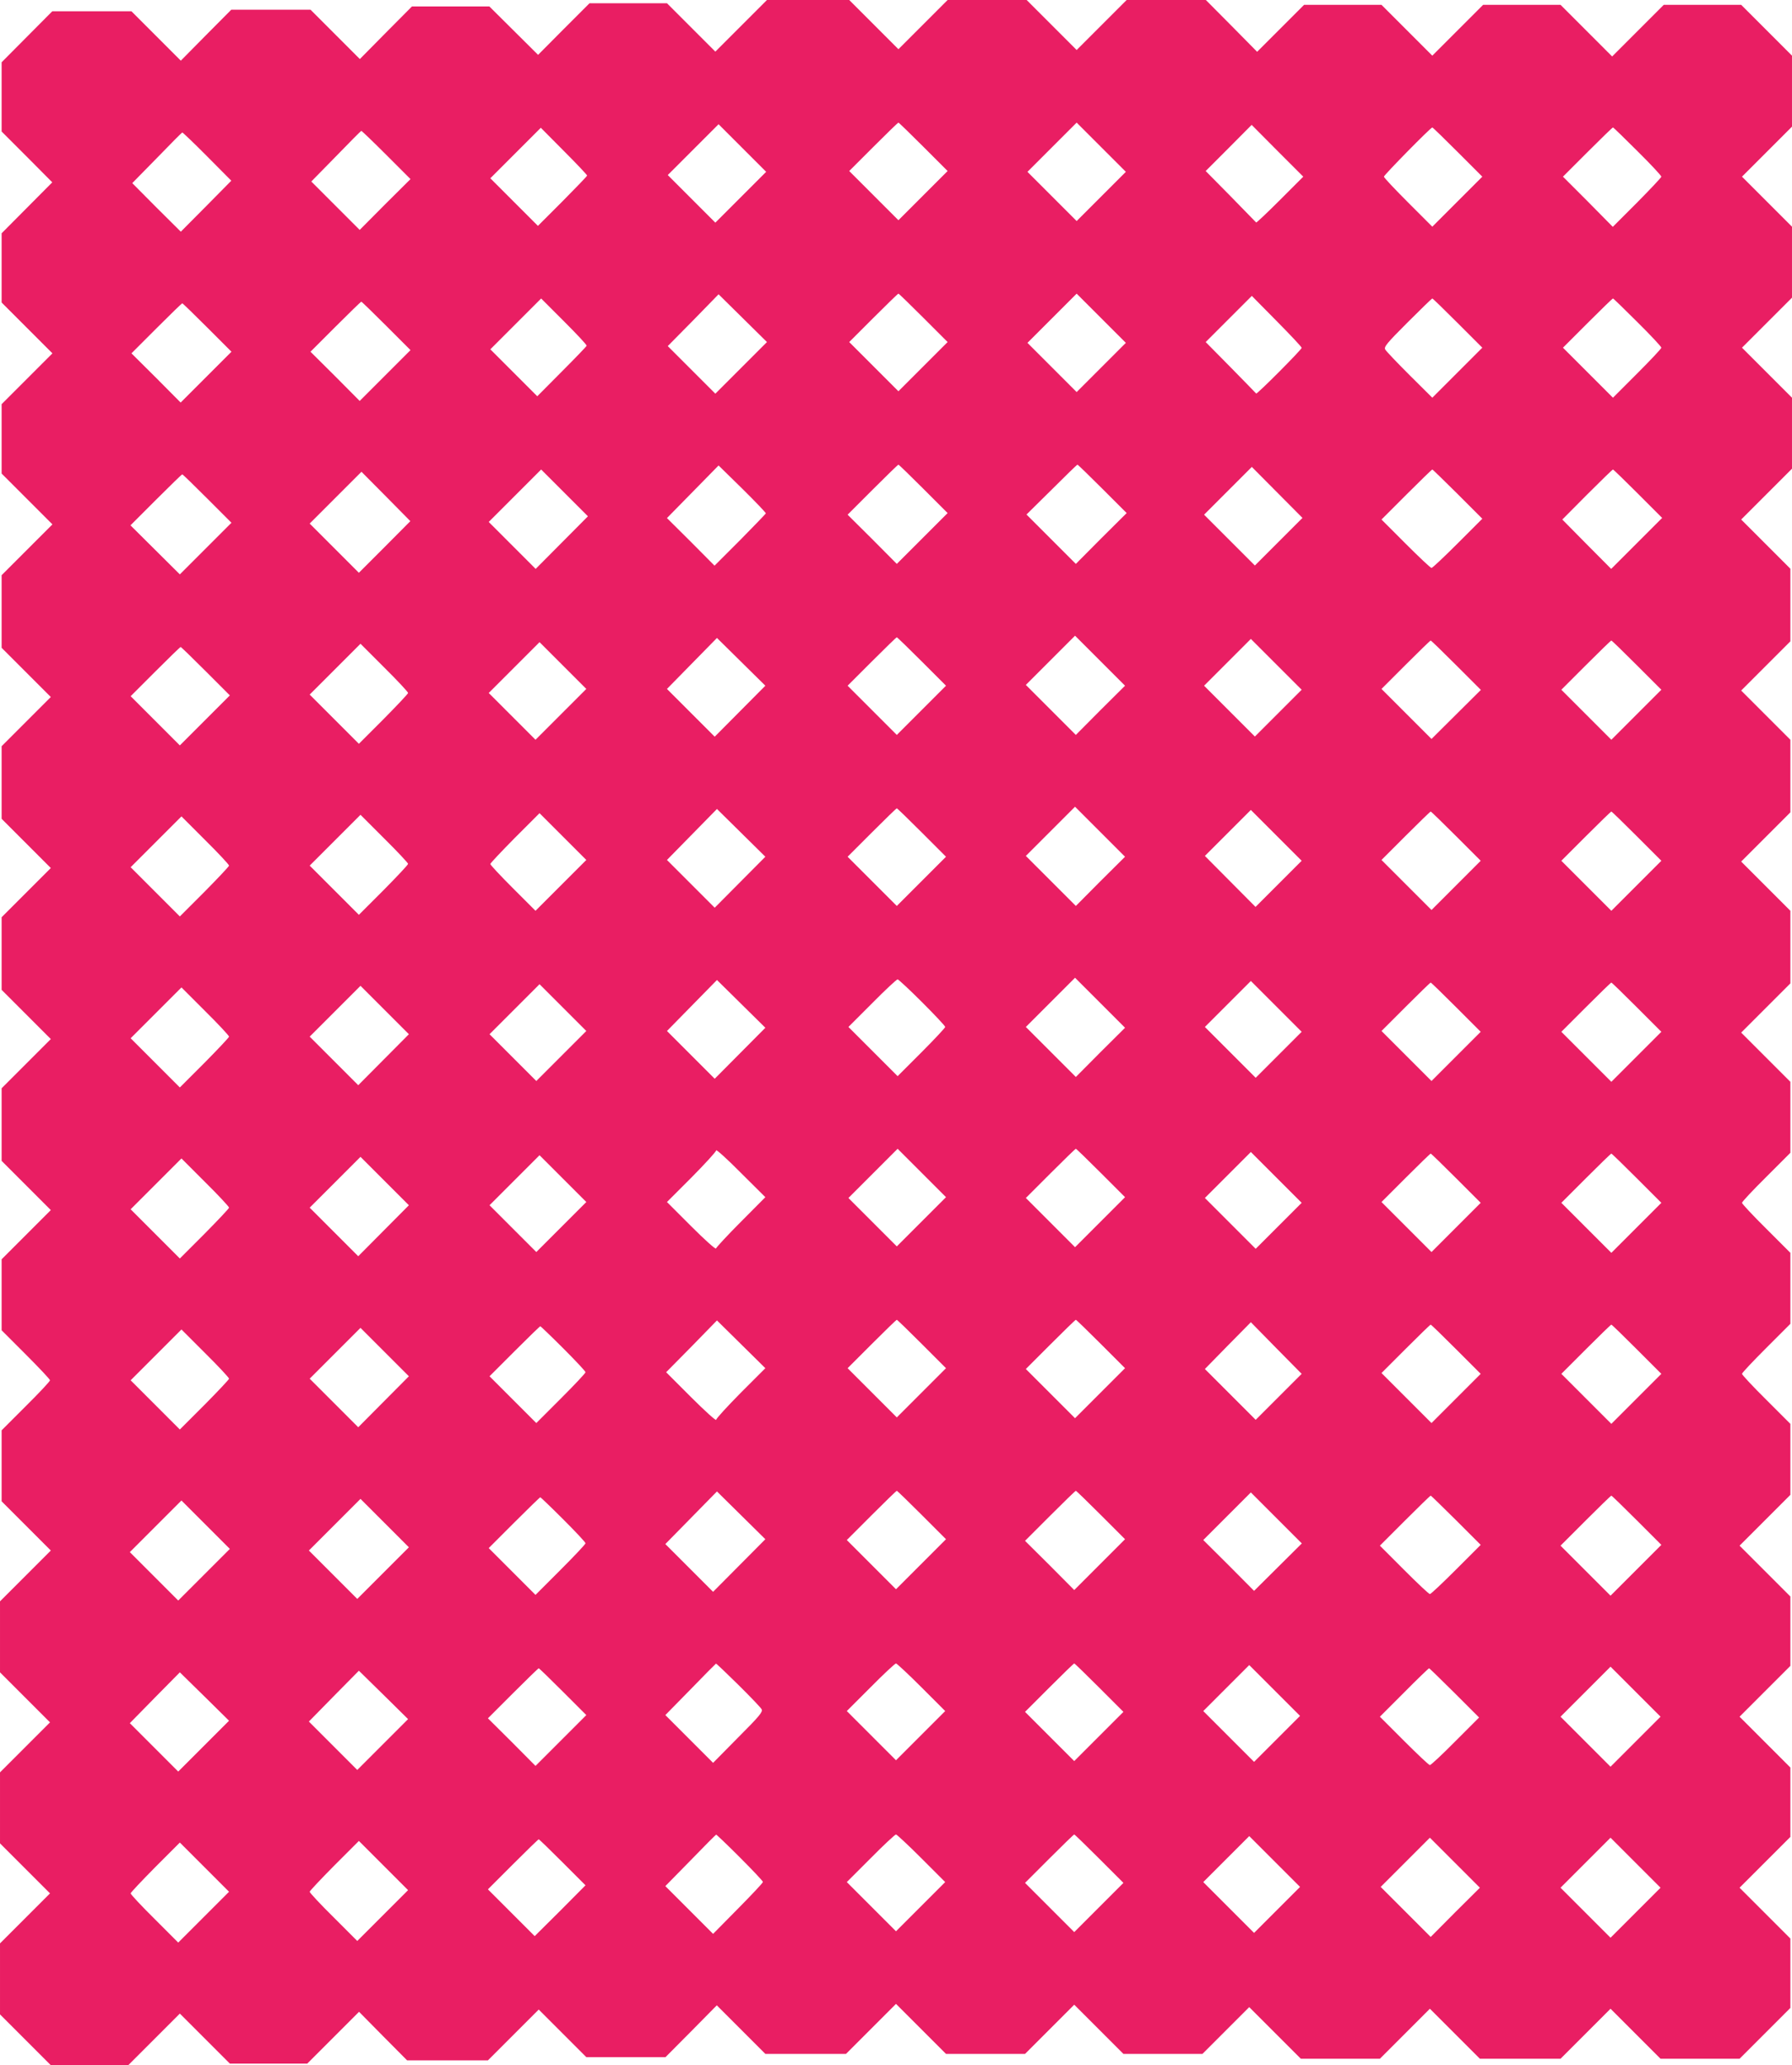 <?xml version="1.0" standalone="no"?>
<!DOCTYPE svg PUBLIC "-//W3C//DTD SVG 20010904//EN"
 "http://www.w3.org/TR/2001/REC-SVG-20010904/DTD/svg10.dtd">
<svg version="1.0" xmlns="http://www.w3.org/2000/svg"
 width="1111pt" height="1280pt" viewBox="0 0 1111 1280"
 preserveAspectRatio="xMidYMid meet">
<g transform="translate(0,1280) scale(0.1,-0.1)"
fill="#e91e63" stroke="none">
<path d="M4595 12640 l-160 -160 -150 150 -150 150 -240 0 -240 0 -160 -160
-159 -160 -151 150 -151 150 -240 0 -240 0 -162 -163 -161 -163 -153 153 -153
153 -245 0 -246 0 -157 -158 -156 -158 -153 153 -153 153 -245 0 -246 0 -157
-158 -157 -158 0 -215 0 -214 157 -157 157 -158 -157 -158 -157 -158 0 -215 0
-214 157 -157 158 -158 -158 -158 -157 -157 0 -215 0 -215 157 -157 158 -158
-158 -158 -157 -157 0 -225 0 -225 152 -152 153 -153 -153 -153 -152 -152 0
-225 0 -225 152 -152 153 -153 -153 -153 -152 -152 0 -225 0 -225 152 -152
153 -153 -153 -153 -152 -152 0 -225 0 -225 152 -152 153 -153 -153 -153 -152
-152 0 -220 0 -220 150 -150 c82 -82 150 -154 150 -160 0 -6 -67 -78 -150
-160 l-150 -150 0 -220 0 -220 152 -152 153 -153 -158 -158 -157 -157 0 -220
0 -220 155 -155 155 -155 -155 -155 -155 -155 0 -220 0 -220 155 -155 155
-155 -155 -155 -155 -155 0 -220 0 -220 158 -158 157 -157 240 0 240 0 160
160 160 160 155 -155 155 -155 240 0 240 0 160 160 161 161 149 -151 149 -150
250 0 251 0 157 157 158 158 148 -148 147 -147 246 0 245 0 159 160 159 161
151 -151 150 -150 250 0 250 0 155 155 155 155 155 -155 155 -155 245 0 245 0
152 152 153 153 153 -153 152 -152 245 0 245 0 145 145 145 145 160 -160 160
-160 245 0 245 0 155 155 155 155 155 -155 155 -155 250 0 250 0 155 155 155
155 155 -155 155 -155 245 0 245 0 158 158 157 157 0 215 0 215 -157 157 -158
158 158 158 157 157 0 215 0 215 -157 157 -158 158 158 158 157 157 0 215 0
215 -157 157 -158 158 158 158 157 157 0 220 0 220 -150 150 c-83 82 -150 154
-150 160 0 6 68 78 150 160 l150 150 0 220 0 220 -150 150 c-83 82 -150 154
-150 160 0 6 67 78 150 160 l150 150 0 220 0 220 -152 152 -153 153 153 153
152 152 0 225 0 225 -152 152 -153 153 153 153 152 152 0 225 0 225 -152 152
-153 153 153 153 152 152 0 225 0 225 -152 152 -153 153 158 158 157 157 0
220 0 220 -155 155 -155 155 155 155 155 155 0 220 0 220 -155 155 -155 155
155 155 155 155 0 220 0 220 -158 158 -157 157 -240 0 -240 0 -160 -160 -160
-160 -160 160 -160 160 -240 0 -240 0 -157 -157 -158 -158 -158 158 -157 157
-240 0 -240 0 -145 -145 -146 -146 -159 161 -159 160 -246 0 -245 0 -155 -155
-155 -155 -155 155 -155 155 -245 0 -245 0 -152 -152 -153 -153 -153 153 -152
152 -255 0 -255 0 -160 -160z m1130 -750 l150 -150 -153 -153 -152 -152 -152
152 -153 153 150 150 c82 82 152 150 155 150 3 0 73 -68 155 -150z m1103 -307
l-153 -153 -152 152 -153 153 152 152 153 153 152 -152 153 -153 -152 -152z
m-2235 -5 l-158 -158 -147 147 -148 148 157 157 158 158 147 -147 148 -148
-157 -157z m3342 -18 c-79 -79 -146 -142 -147 -139 -2 2 -73 75 -158 162
l-155 157 143 143 142 143 160 -161 160 -160 -145 -145z m-4295 152 c0 -4 -69
-75 -152 -159 l-153 -153 -147 147 -148 148 156 156 157 157 143 -144 c79 -79
144 -148 144 -152z m5398 145 l152 -152 -155 -155 -155 -155 -150 150 c-82 82
-150 154 -150 160 0 10 290 305 300 305 3 0 74 -69 158 -153z m1114 6 c82 -81
148 -152 148 -158 0 -5 -68 -77 -150 -160 l-151 -151 -154 156 -155 155 153
153 c83 83 154 152 157 152 3 0 71 -66 152 -147z m-7757 -23 l150 -150 -158
-157 -157 -158 -150 150 -150 150 153 156 c83 86 154 157 157 158 3 0 73 -67
155 -149z m-1110 -10 l149 -150 -156 -158 -157 -158 -151 150 -150 151 153
156 c83 86 154 157 157 158 3 0 73 -66 155 -149z m3310 -1310 l-160 -160 -147
147 -148 148 158 160 157 161 150 -148 150 -148 -160 -160z m1130 310 l150
-150 -153 -153 -152 -152 -152 152 -153 153 150 150 c82 82 152 150 155 150 3
0 73 -68 155 -150z m1103 -307 l-153 -153 -152 152 -153 153 152 152 153 153
152 -152 153 -153 -152 -152z m1242 121 c0 -11 -278 -290 -282 -283 -2 3 -73
75 -158 162 l-155 157 143 143 143 143 154 -156 c85 -86 155 -160 155 -166z
m-4433 13 c-1 -4 -70 -76 -154 -160 l-152 -153 -145 145 -146 146 157 157 158
158 142 -142 c79 -79 142 -146 140 -151z m5401 140 l152 -152 -155 -155 -155
-155 -141 140 c-77 77 -145 148 -151 159 -9 16 10 39 138 167 82 82 151 149
154 149 3 0 74 -69 158 -153z m1114 6 c82 -81 148 -152 148 -158 0 -6 -68 -78
-150 -160 l-150 -150 -155 155 -155 155 152 152 c84 84 155 153 158 153 3 0
71 -66 152 -147z m-7757 -23 l150 -150 -158 -158 -157 -157 -152 153 -153 152
155 155 c85 85 157 155 160 155 3 0 73 -68 155 -150z m-1110 -10 l150 -150
-158 -158 -157 -157 -152 153 -153 152 155 155 c85 85 157 155 160 155 3 0 73
-68 155 -150z m3463 -1152 c-2 -4 -74 -79 -160 -166 l-158 -158 -147 148 -148
147 160 163 160 163 148 -145 c81 -80 146 -148 145 -152z m977 152 l150 -150
-158 -158 -157 -157 -152 153 -153 152 155 155 c85 85 157 155 160 155 3 0 73
-68 155 -150z m1110 0 l150 -150 -158 -157 -157 -158 -153 153 -153 153 156
154 c85 85 157 155 160 155 3 0 73 -68 155 -150z m1092 -328 l-147 -147 -157
157 -158 158 148 148 148 148 157 -158 157 -158 -148 -148z m-4444 -5 l-162
-163 -146 146 -145 145 162 162 163 163 145 -145 145 -145 -162 -163z m5554
301 l153 -153 -152 -152 c-84 -84 -157 -153 -163 -153 -6 0 -78 68 -160 150
l-150 150 155 155 c85 85 157 155 160 155 3 0 73 -69 157 -152z m1118 2 l150
-150 -158 -158 -158 -158 -152 153 -151 153 154 155 c85 85 157 155 160 155 3
0 73 -68 155 -150z m-7770 -330 l-160 -160 -152 152 -153 153 160 160 161 161
152 -153 151 -153 -159 -160z m-1100 300 l150 -150 -160 -160 -160 -160 -153
152 -153 152 158 158 c87 87 160 158 163 158 3 0 73 -68 155 -150z m5537
-1312 l-152 -153 -155 155 -155 155 152 152 153 153 155 -155 155 -155 -153
-152z m-2234 -6 l-157 -158 -148 148 -148 148 155 158 155 158 150 -148 150
-148 -157 -158z m1127 308 l150 -150 -153 -153 -152 -152 -152 152 -153 153
150 150 c82 82 152 150 155 150 3 0 73 -68 155 -150z m2210 -320 l-145 -145
-157 157 -158 158 145 145 145 145 157 -157 158 -158 -145 -145z m1103 297
l153 -153 -153 -152 -153 -152 -155 155 -155 155 150 150 c82 82 152 150 155
150 3 0 74 -69 158 -153z m1120 0 l152 -152 -155 -155 -155 -155 -155 155
-155 155 152 152 c84 84 155 153 158 153 3 0 74 -69 158 -153z m-6670 -304
l-158 -158 -145 145 -145 145 157 157 158 158 145 -145 145 -145 -157 -157z
m-948 132 c0 -5 -69 -78 -152 -162 l-153 -153 -152 152 -153 153 157 157 158
158 147 -147 c82 -81 148 -152 148 -158z m-1255 135 l150 -150 -155 -155 -155
-155 -152 152 -153 153 152 152 c84 84 155 153 158 153 3 0 73 -68 155 -150z
m5547 -1302 l-152 -153 -155 155 -155 155 152 152 153 153 155 -155 155 -155
-153 -152z m-2234 -6 l-157 -158 -148 148 -148 148 155 158 155 158 150 -148
150 -148 -157 -158z m1127 308 l150 -150 -153 -153 -152 -152 -152 152 -153
153 150 150 c82 82 152 150 155 150 3 0 73 -68 155 -150z m2212 -318 l-143
-143 -157 158 -157 158 143 143 142 142 157 -157 158 -158 -143 -143z m1101
295 l152 -152 -153 -153 -152 -152 -155 155 -155 155 150 150 c82 82 152 150
155 150 3 0 74 -69 158 -153z m1120 0 l152 -152 -155 -155 -155 -155 -155 155
-155 155 152 152 c84 84 155 153 158 153 3 0 74 -69 158 -153z m-6670 -304
l-158 -158 -140 140 c-77 77 -140 144 -140 150 0 5 69 78 152 162 l153 153
145 -145 145 -145 -157 -157z m-948 133 c0 -6 -69 -79 -152 -163 l-153 -153
-153 153 -152 152 157 157 158 158 147 -147 c82 -81 148 -152 148 -157z
m-1110 -11 c0 -5 -69 -78 -152 -162 l-153 -153 -152 152 -153 153 157 157 158
158 147 -147 c82 -81 148 -152 148 -158z m5402 -1157 l-152 -153 -155 155
-155 155 152 152 153 153 155 -155 155 -155 -153 -152z m-2234 -6 l-157 -158
-148 148 -148 148 155 158 155 158 150 -148 150 -148 -157 -158z m1129 316
c79 -79 143 -147 143 -153 0 -5 -66 -76 -147 -157 l-148 -148 -152 152 -153
153 147 147 c81 82 152 148 158 148 5 0 74 -64 152 -142z m2211 -325 l-143
-143 -157 157 -158 158 142 142 143 143 157 -157 158 -158 -142 -142z m1100
294 l152 -152 -153 -153 -152 -152 -155 155 -155 155 150 150 c82 82 152 150
155 150 3 0 74 -69 158 -153z m1120 0 l152 -152 -155 -155 -155 -155 -155 155
-155 155 152 152 c84 84 155 153 158 153 3 0 74 -69 158 -153z m-6668 -302
l-155 -155 -145 145 -145 145 155 155 155 155 145 -145 145 -145 -155 -155z
m-1102 -23 l-157 -158 -151 151 -150 150 157 157 158 158 150 -150 150 -150
-157 -158z m-958 143 c0 -5 -69 -78 -152 -162 l-153 -153 -152 152 -153 153
157 157 158 158 147 -147 c82 -81 148 -152 148 -158z m3174 -1147 c-84 -84
-153 -159 -155 -166 -2 -7 -71 55 -154 138 l-150 150 153 153 c83 84 152 159
152 167 0 8 69 -54 152 -138 l153 -152 -151 -152z m1119 0 l-153 -153 -150
150 -150 150 152 152 153 153 150 -150 150 -150 -152 -152z m1112 302 l150
-150 -155 -155 -155 -155 -152 152 -153 153 152 152 c84 84 155 153 158 153 3
0 73 -68 155 -150z m1103 -327 l-143 -143 -157 157 -158 158 142 142 143 143
157 -157 158 -158 -142 -142z m1100 294 l152 -152 -153 -153 -152 -152 -155
155 -155 155 150 150 c82 82 152 150 155 150 3 0 74 -69 158 -153z m1120 0
l152 -152 -155 -155 -155 -155 -155 155 -155 155 152 152 c84 84 155 153 158
153 3 0 74 -69 158 -153z m-6668 -302 l-155 -155 -145 145 -145 145 155 155
155 155 145 -145 145 -145 -155 -155z m-1102 -23 l-157 -158 -151 151 -150
150 157 157 158 158 150 -150 150 -150 -157 -158z m-958 143 c0 -5 -69 -78
-152 -162 l-153 -153 -152 152 -153 153 157 157 158 158 147 -147 c82 -81 148
-152 148 -158z m3172 -1148 c-83 -84 -152 -159 -152 -167 0 -8 -70 55 -155
140 l-155 155 158 160 157 161 150 -148 150 -148 -153 -153z m1123 303 l150
-150 -153 -153 -152 -152 -152 152 -153 153 150 150 c82 82 152 150 155 150 3
0 73 -68 155 -150z m1110 0 l150 -150 -155 -155 -155 -155 -152 152 -153 153
152 152 c84 84 155 153 158 153 3 0 73 -68 155 -150z m1102 -328 l-142 -142
-158 158 -157 157 142 145 143 145 157 -160 158 -160 -143 -143z m1101 295
l152 -152 -153 -153 -152 -152 -155 155 -155 155 150 150 c82 82 152 150 155
150 3 0 74 -69 158 -153z m1120 0 l152 -152 -155 -155 -155 -155 -155 155
-155 155 152 152 c84 84 155 153 158 153 3 0 74 -69 158 -153z m-6656 6 c76
-76 138 -142 138 -148 0 -6 -69 -79 -153 -163 l-152 -152 -145 145 -145 145
155 155 c85 85 157 155 160 155 2 0 67 -62 142 -137z m-1114 -331 l-157 -158
-151 151 -150 150 157 157 158 158 150 -150 150 -150 -157 -158z m-958 143 c0
-5 -69 -78 -152 -162 l-153 -153 -152 152 -153 153 157 157 158 158 147 -147
c82 -81 148 -152 148 -158z m3163 -1158 l-162 -163 -148 148 -148 148 160 163
160 163 150 -148 150 -148 -162 -163z m1132 313 l150 -150 -155 -155 -155
-155 -152 152 -153 153 152 152 c84 84 155 153 158 153 3 0 73 -68 155 -150z
m1110 0 l150 -150 -158 -158 -157 -157 -152 153 -153 152 155 155 c85 85 157
155 160 155 3 0 73 -68 155 -150z m1098 -323 l-148 -147 -157 158 -158 157
147 147 148 148 158 -158 158 -158 -148 -147z m1104 291 l153 -153 -152 -152
c-84 -84 -157 -153 -163 -153 -6 0 -78 68 -160 150 l-150 150 155 155 c85 85
157 155 160 155 3 0 73 -69 157 -152z m1121 -1 l152 -152 -158 -158 -157 -157
-155 155 -155 155 155 155 c85 85 157 155 160 155 3 0 74 -69 158 -153z
m-6656 6 c76 -76 138 -142 138 -148 0 -6 -70 -80 -155 -165 l-155 -155 -145
145 -145 145 157 157 c87 87 160 158 163 158 2 0 67 -62 142 -137z m-1117
-333 l-160 -160 -150 150 -150 150 160 160 160 160 150 -150 150 -150 -160
-160z m-1110 -10 l-160 -160 -150 150 -150 150 160 160 160 160 150 -150 150
-150 -160 -160z m3312 -682 c74 -73 139 -141 145 -152 8 -16 -12 -41 -146
-175 l-155 -157 -148 148 -148 148 155 158 c85 88 157 160 159 161 3 0 65 -59
138 -131z m1135 -15 l148 -148 -152 -152 -153 -153 -152 152 -153 153 147 147
c81 82 152 148 158 148 5 0 76 -66 157 -147z m1103 -3 l150 -150 -153 -153
-152 -152 -152 152 -153 153 150 150 c82 82 152 150 155 150 3 0 73 -68 155
-150z m1103 -317 l-143 -143 -157 157 -158 158 142 142 143 143 157 -157 158
-158 -142 -142z m2222 -18 l-155 -155 -155 155 -155 155 155 155 155 155 155
-155 155 -155 -155 -155z m-6650 310 l145 -145 -158 -158 -157 -157 -147 148
-148 147 155 155 c85 85 157 155 160 155 3 0 70 -65 150 -145z m5527 -7 l153
-153 -147 -147 c-81 -82 -152 -148 -158 -148 -6 0 -78 68 -160 150 l-150 150
150 150 c82 83 152 150 155 150 3 0 73 -69 157 -152z m-6644 -320 l-158 -158
-150 150 -150 150 155 158 155 157 153 -150 152 -150 -157 -157z m-1110 -10
l-158 -158 -150 150 -150 150 155 158 155 157 153 -150 152 -150 -157 -157z
m3324 -690 c79 -79 143 -147 143 -152 0 -6 -70 -80 -155 -166 l-154 -156 -148
148 -148 148 155 158 c85 88 157 160 160 161 3 0 69 -63 147 -141z m1125 -5
l148 -148 -152 -152 -153 -153 -152 152 -153 153 147 147 c81 82 152 148 158
148 5 0 76 -66 157 -147z m1103 -3 l150 -150 -153 -153 -152 -152 -152 152
-153 153 150 150 c82 82 152 150 155 150 3 0 73 -68 155 -150z m1103 -317
l-143 -143 -157 157 -158 158 142 142 143 143 157 -157 158 -158 -142 -142z
m1104 -15 l-152 -153 -155 155 -155 155 152 152 153 153 155 -155 155 -155
-153 -152z m1118 -3 l-155 -155 -155 155 -155 155 155 155 155 155 155 -155
155 -155 -155 -155z m-6652 312 l142 -142 -157 -158 -158 -157 -145 145 -145
145 155 155 c85 85 157 155 160 155 3 0 69 -64 148 -143z m-1115 -329 l-158
-158 -147 147 c-82 81 -148 152 -148 158 0 5 69 78 152 162 l153 153 152 -152
153 -153 -157 -157z m-1110 -10 l-158 -158 -147 147 c-82 81 -148 152 -148
158 0 5 69 78 152 162 l153 153 152 -152 153 -153 -157 -157z"/>
</g>
</svg>
